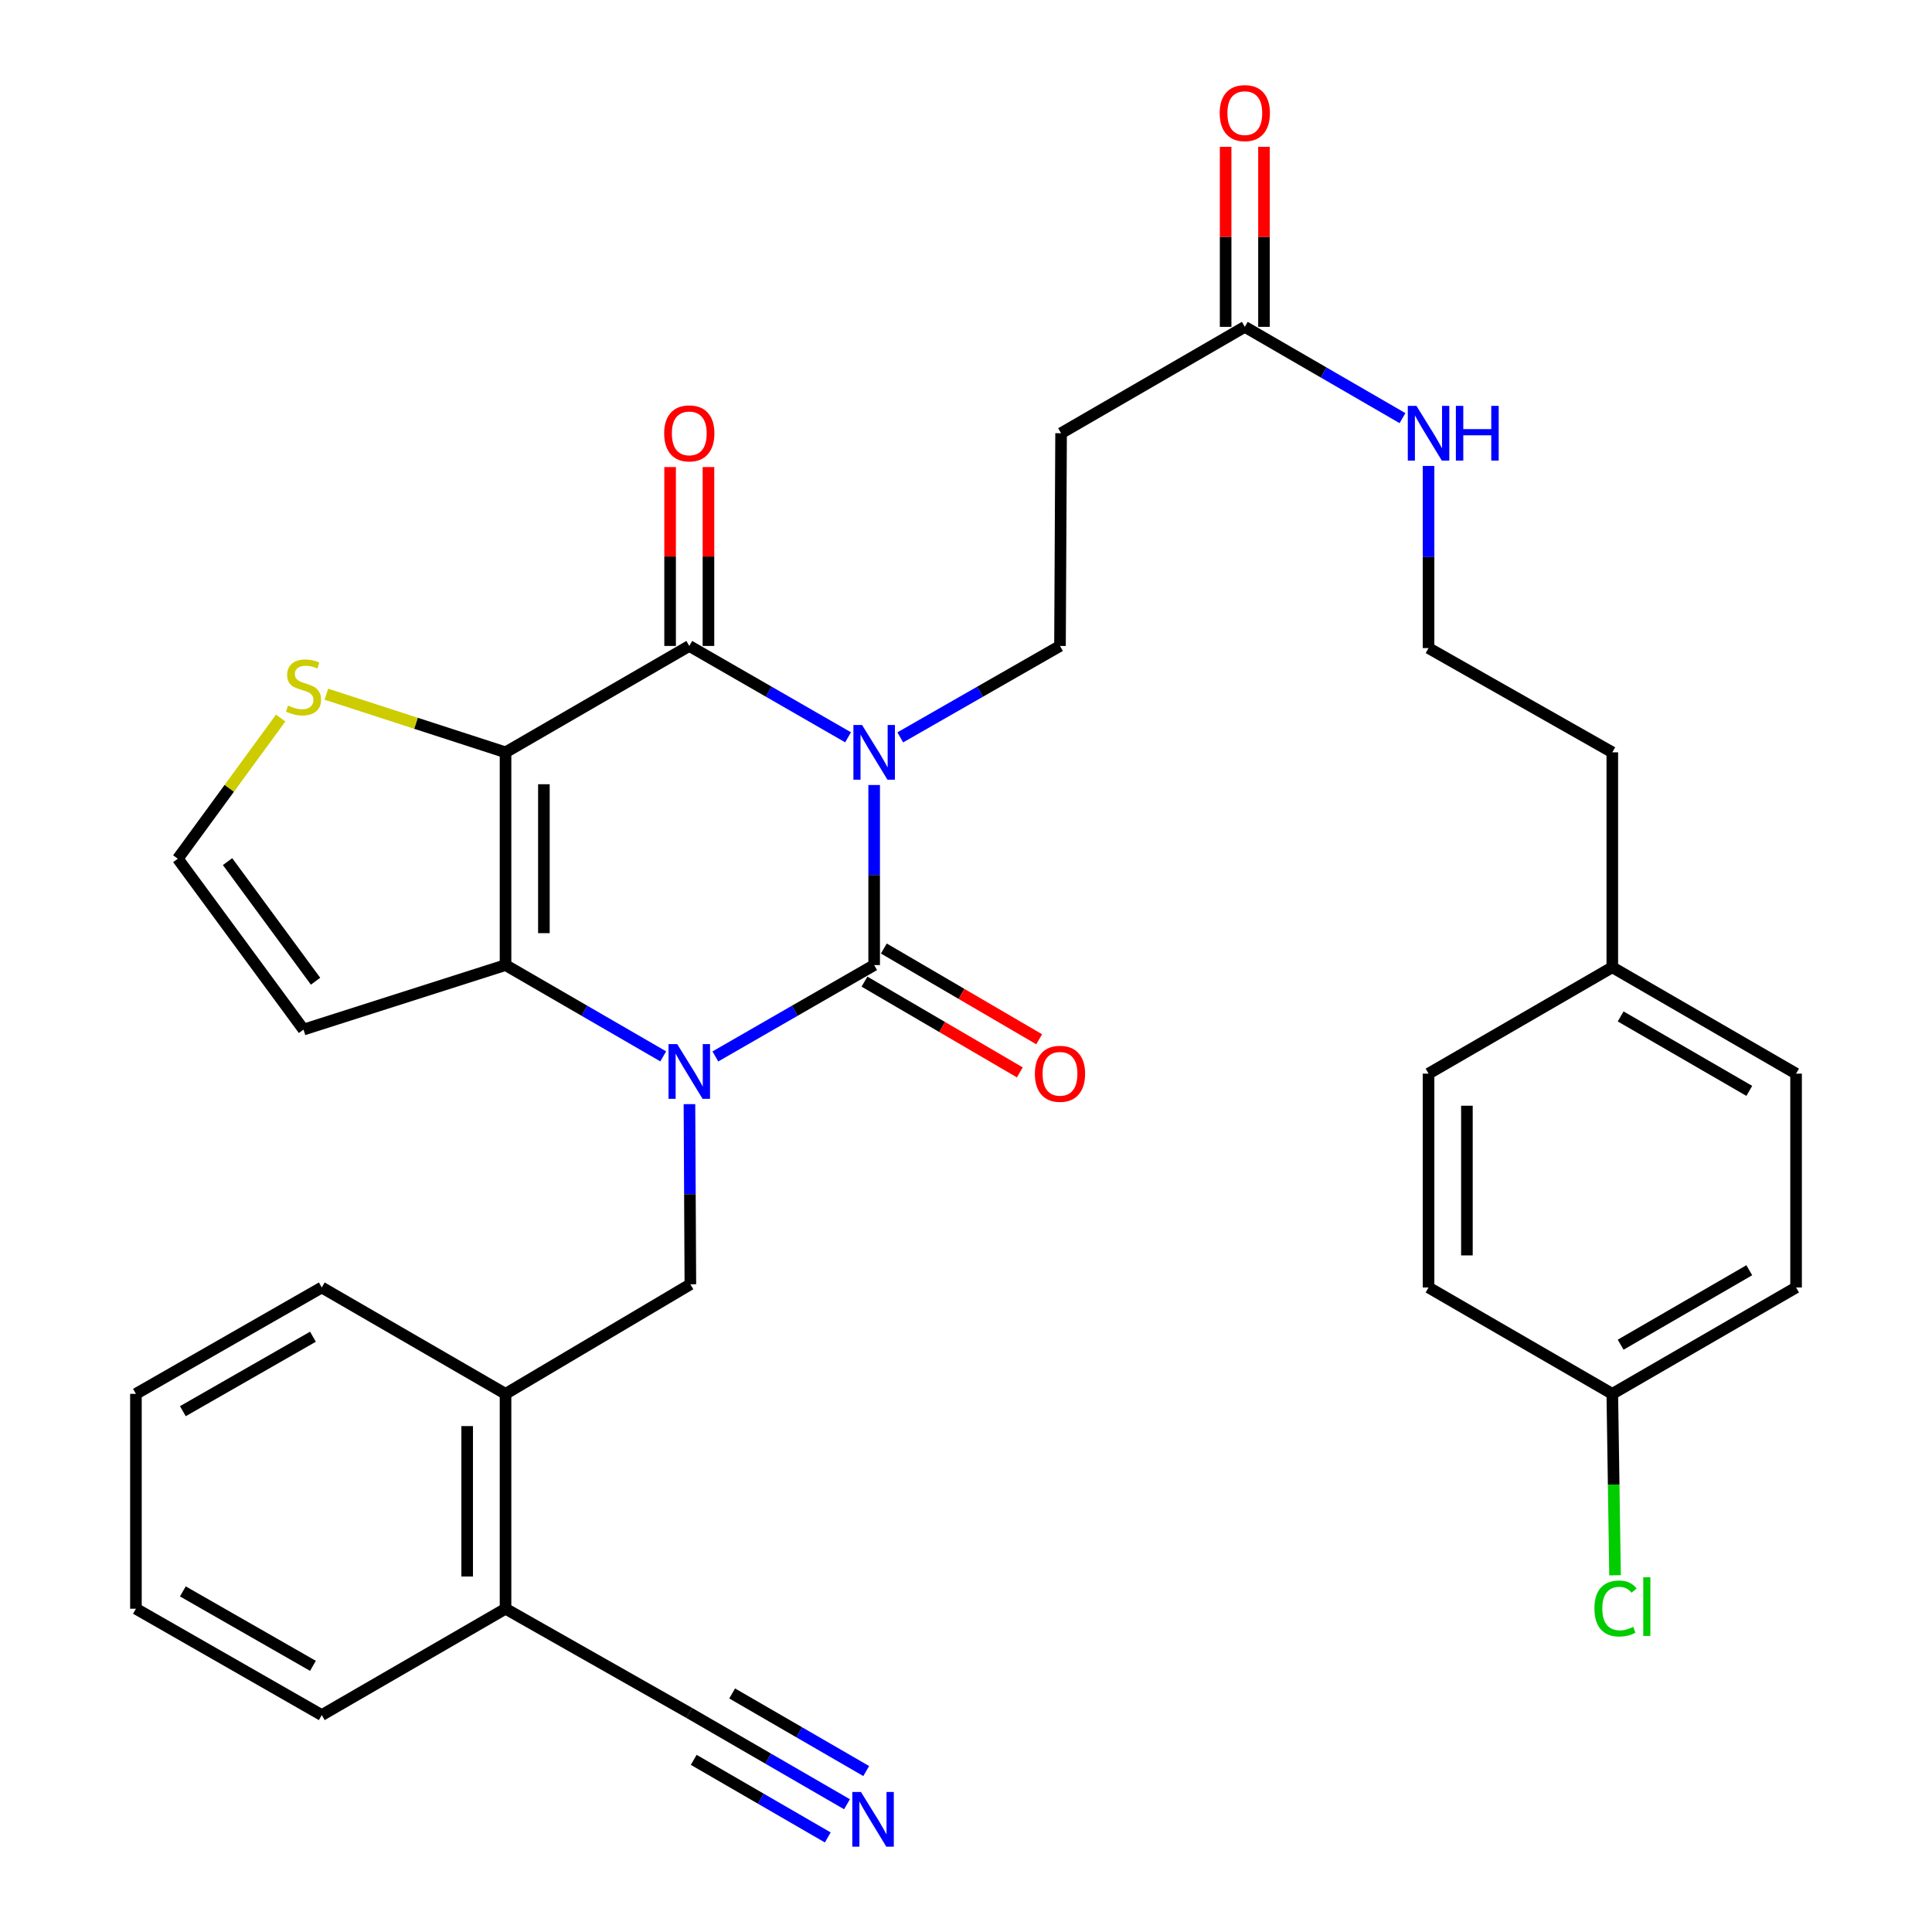 <?xml version='1.0' encoding='iso-8859-1'?>
<svg version='1.1' baseProfile='full'
              xmlns='http://www.w3.org/2000/svg'
                      xmlns:rdkit='http://www.rdkit.org/xml'
                      xmlns:xlink='http://www.w3.org/1999/xlink'
                  xml:space='preserve'
width='1000px' height='1000px' viewBox='0 0 1000 1000'>
<!-- END OF HEADER -->
<rect style='opacity:1.0;fill:#FFFFFF;stroke:none' width='1000' height='1000' x='0' y='0'> </rect>
<path class='bond-1' d='M 452.463,406.316 L 452.463,452.918' style='fill:none;fill-rule:evenodd;stroke:#0000FF;stroke-width:6px;stroke-linecap:butt;stroke-linejoin:miter;stroke-opacity:1' />
<path class='bond-1' d='M 452.463,452.918 L 452.463,499.521' style='fill:none;fill-rule:evenodd;stroke:#000000;stroke-width:6px;stroke-linecap:butt;stroke-linejoin:miter;stroke-opacity:1' />
<path class='bond-3' d='M 438.963,381.635 L 397.867,357.989' style='fill:none;fill-rule:evenodd;stroke:#0000FF;stroke-width:6px;stroke-linecap:butt;stroke-linejoin:miter;stroke-opacity:1' />
<path class='bond-3' d='M 397.867,357.989 L 356.771,334.343' style='fill:none;fill-rule:evenodd;stroke:#000000;stroke-width:6px;stroke-linecap:butt;stroke-linejoin:miter;stroke-opacity:1' />
<path class='bond-6' d='M 465.974,381.669 L 507.312,358.006' style='fill:none;fill-rule:evenodd;stroke:#0000FF;stroke-width:6px;stroke-linecap:butt;stroke-linejoin:miter;stroke-opacity:1' />
<path class='bond-6' d='M 507.312,358.006 L 548.651,334.343' style='fill:none;fill-rule:evenodd;stroke:#000000;stroke-width:6px;stroke-linecap:butt;stroke-linejoin:miter;stroke-opacity:1' />
<path class='bond-0' d='M 370.271,546.813 L 411.367,523.167' style='fill:none;fill-rule:evenodd;stroke:#0000FF;stroke-width:6px;stroke-linecap:butt;stroke-linejoin:miter;stroke-opacity:1' />
<path class='bond-0' d='M 411.367,523.167 L 452.463,499.521' style='fill:none;fill-rule:evenodd;stroke:#000000;stroke-width:6px;stroke-linecap:butt;stroke-linejoin:miter;stroke-opacity:1' />
<path class='bond-5' d='M 356.857,571.495 L 357.095,618.119' style='fill:none;fill-rule:evenodd;stroke:#0000FF;stroke-width:6px;stroke-linecap:butt;stroke-linejoin:miter;stroke-opacity:1' />
<path class='bond-5' d='M 357.095,618.119 L 357.333,664.743' style='fill:none;fill-rule:evenodd;stroke:#000000;stroke-width:6px;stroke-linecap:butt;stroke-linejoin:miter;stroke-opacity:1' />
<path class='bond-33' d='M 343.284,546.772 L 302.474,523.147' style='fill:none;fill-rule:evenodd;stroke:#0000FF;stroke-width:6px;stroke-linecap:butt;stroke-linejoin:miter;stroke-opacity:1' />
<path class='bond-33' d='M 302.474,523.147 L 261.664,499.521' style='fill:none;fill-rule:evenodd;stroke:#000000;stroke-width:6px;stroke-linecap:butt;stroke-linejoin:miter;stroke-opacity:1' />
<path class='bond-13' d='M 447.455,508.092 L 487.657,531.579' style='fill:none;fill-rule:evenodd;stroke:#000000;stroke-width:6px;stroke-linecap:butt;stroke-linejoin:miter;stroke-opacity:1' />
<path class='bond-13' d='M 487.657,531.579 L 527.859,555.066' style='fill:none;fill-rule:evenodd;stroke:#FF0000;stroke-width:6px;stroke-linecap:butt;stroke-linejoin:miter;stroke-opacity:1' />
<path class='bond-13' d='M 457.47,490.95 L 497.672,514.437' style='fill:none;fill-rule:evenodd;stroke:#000000;stroke-width:6px;stroke-linecap:butt;stroke-linejoin:miter;stroke-opacity:1' />
<path class='bond-13' d='M 497.672,514.437 L 537.873,537.924' style='fill:none;fill-rule:evenodd;stroke:#FF0000;stroke-width:6px;stroke-linecap:butt;stroke-linejoin:miter;stroke-opacity:1' />
<path class='bond-2' d='M 261.664,389.403 L 356.771,334.343' style='fill:none;fill-rule:evenodd;stroke:#000000;stroke-width:6px;stroke-linecap:butt;stroke-linejoin:miter;stroke-opacity:1' />
<path class='bond-4' d='M 261.664,389.403 L 261.664,499.521' style='fill:none;fill-rule:evenodd;stroke:#000000;stroke-width:6px;stroke-linecap:butt;stroke-linejoin:miter;stroke-opacity:1' />
<path class='bond-4' d='M 281.517,405.92 L 281.517,483.003' style='fill:none;fill-rule:evenodd;stroke:#000000;stroke-width:6px;stroke-linecap:butt;stroke-linejoin:miter;stroke-opacity:1' />
<path class='bond-7' d='M 261.664,389.403 L 215.298,374.363' style='fill:none;fill-rule:evenodd;stroke:#000000;stroke-width:6px;stroke-linecap:butt;stroke-linejoin:miter;stroke-opacity:1' />
<path class='bond-7' d='M 215.298,374.363 L 168.932,359.324' style='fill:none;fill-rule:evenodd;stroke:#CCCC00;stroke-width:6px;stroke-linecap:butt;stroke-linejoin:miter;stroke-opacity:1' />
<path class='bond-16' d='M 366.697,334.343 L 366.697,288.046' style='fill:none;fill-rule:evenodd;stroke:#000000;stroke-width:6px;stroke-linecap:butt;stroke-linejoin:miter;stroke-opacity:1' />
<path class='bond-16' d='M 366.697,288.046 L 366.697,241.749' style='fill:none;fill-rule:evenodd;stroke:#FF0000;stroke-width:6px;stroke-linecap:butt;stroke-linejoin:miter;stroke-opacity:1' />
<path class='bond-16' d='M 346.844,334.343 L 346.844,288.046' style='fill:none;fill-rule:evenodd;stroke:#000000;stroke-width:6px;stroke-linecap:butt;stroke-linejoin:miter;stroke-opacity:1' />
<path class='bond-16' d='M 346.844,288.046 L 346.844,241.749' style='fill:none;fill-rule:evenodd;stroke:#FF0000;stroke-width:6px;stroke-linecap:butt;stroke-linejoin:miter;stroke-opacity:1' />
<path class='bond-8' d='M 261.664,499.521 L 157.104,532.907' style='fill:none;fill-rule:evenodd;stroke:#000000;stroke-width:6px;stroke-linecap:butt;stroke-linejoin:miter;stroke-opacity:1' />
<path class='bond-11' d='M 357.333,664.743 L 261.664,721.457' style='fill:none;fill-rule:evenodd;stroke:#000000;stroke-width:6px;stroke-linecap:butt;stroke-linejoin:miter;stroke-opacity:1' />
<path class='bond-10' d='M 548.651,334.343 L 549.214,224.236' style='fill:none;fill-rule:evenodd;stroke:#000000;stroke-width:6px;stroke-linecap:butt;stroke-linejoin:miter;stroke-opacity:1' />
<path class='bond-15' d='M 145.268,371.67 L 118.649,408.066' style='fill:none;fill-rule:evenodd;stroke:#CCCC00;stroke-width:6px;stroke-linecap:butt;stroke-linejoin:miter;stroke-opacity:1' />
<path class='bond-15' d='M 118.649,408.066 L 92.03,444.462' style='fill:none;fill-rule:evenodd;stroke:#000000;stroke-width:6px;stroke-linecap:butt;stroke-linejoin:miter;stroke-opacity:1' />
<path class='bond-34' d='M 157.104,532.907 L 92.03,444.462' style='fill:none;fill-rule:evenodd;stroke:#000000;stroke-width:6px;stroke-linecap:butt;stroke-linejoin:miter;stroke-opacity:1' />
<path class='bond-34' d='M 163.334,507.875 L 117.782,445.963' style='fill:none;fill-rule:evenodd;stroke:#000000;stroke-width:6px;stroke-linecap:butt;stroke-linejoin:miter;stroke-opacity:1' />
<path class='bond-9' d='M 438.402,933.876 L 397.586,910.25' style='fill:none;fill-rule:evenodd;stroke:#0000FF;stroke-width:6px;stroke-linecap:butt;stroke-linejoin:miter;stroke-opacity:1' />
<path class='bond-9' d='M 397.586,910.25 L 356.771,886.624' style='fill:none;fill-rule:evenodd;stroke:#000000;stroke-width:6px;stroke-linecap:butt;stroke-linejoin:miter;stroke-opacity:1' />
<path class='bond-9' d='M 448.348,916.693 L 413.654,896.611' style='fill:none;fill-rule:evenodd;stroke:#0000FF;stroke-width:6px;stroke-linecap:butt;stroke-linejoin:miter;stroke-opacity:1' />
<path class='bond-9' d='M 413.654,896.611 L 378.961,876.529' style='fill:none;fill-rule:evenodd;stroke:#000000;stroke-width:6px;stroke-linecap:butt;stroke-linejoin:miter;stroke-opacity:1' />
<path class='bond-9' d='M 428.456,951.058 L 393.763,930.976' style='fill:none;fill-rule:evenodd;stroke:#0000FF;stroke-width:6px;stroke-linecap:butt;stroke-linejoin:miter;stroke-opacity:1' />
<path class='bond-9' d='M 393.763,930.976 L 359.07,910.894' style='fill:none;fill-rule:evenodd;stroke:#000000;stroke-width:6px;stroke-linecap:butt;stroke-linejoin:miter;stroke-opacity:1' />
<path class='bond-14' d='M 549.214,224.236 L 644.31,169.177' style='fill:none;fill-rule:evenodd;stroke:#000000;stroke-width:6px;stroke-linecap:butt;stroke-linejoin:miter;stroke-opacity:1' />
<path class='bond-17' d='M 261.664,721.457 L 261.664,832.678' style='fill:none;fill-rule:evenodd;stroke:#000000;stroke-width:6px;stroke-linecap:butt;stroke-linejoin:miter;stroke-opacity:1' />
<path class='bond-17' d='M 241.81,738.14 L 241.81,815.995' style='fill:none;fill-rule:evenodd;stroke:#000000;stroke-width:6px;stroke-linecap:butt;stroke-linejoin:miter;stroke-opacity:1' />
<path class='bond-28' d='M 261.664,721.457 L 166.545,666.398' style='fill:none;fill-rule:evenodd;stroke:#000000;stroke-width:6px;stroke-linecap:butt;stroke-linejoin:miter;stroke-opacity:1' />
<path class='bond-12' d='M 356.771,886.624 L 261.664,832.678' style='fill:none;fill-rule:evenodd;stroke:#000000;stroke-width:6px;stroke-linecap:butt;stroke-linejoin:miter;stroke-opacity:1' />
<path class='bond-18' d='M 654.237,169.177 L 654.237,122.583' style='fill:none;fill-rule:evenodd;stroke:#000000;stroke-width:6px;stroke-linecap:butt;stroke-linejoin:miter;stroke-opacity:1' />
<path class='bond-18' d='M 654.237,122.583 L 654.237,75.99' style='fill:none;fill-rule:evenodd;stroke:#FF0000;stroke-width:6px;stroke-linecap:butt;stroke-linejoin:miter;stroke-opacity:1' />
<path class='bond-18' d='M 634.383,169.177 L 634.383,122.583' style='fill:none;fill-rule:evenodd;stroke:#000000;stroke-width:6px;stroke-linecap:butt;stroke-linejoin:miter;stroke-opacity:1' />
<path class='bond-18' d='M 634.383,122.583 L 634.383,75.99' style='fill:none;fill-rule:evenodd;stroke:#FF0000;stroke-width:6px;stroke-linecap:butt;stroke-linejoin:miter;stroke-opacity:1' />
<path class='bond-19' d='M 644.31,169.177 L 685.12,192.802' style='fill:none;fill-rule:evenodd;stroke:#000000;stroke-width:6px;stroke-linecap:butt;stroke-linejoin:miter;stroke-opacity:1' />
<path class='bond-19' d='M 685.12,192.802 L 725.93,216.428' style='fill:none;fill-rule:evenodd;stroke:#0000FF;stroke-width:6px;stroke-linecap:butt;stroke-linejoin:miter;stroke-opacity:1' />
<path class='bond-30' d='M 261.664,832.678 L 166.545,887.727' style='fill:none;fill-rule:evenodd;stroke:#000000;stroke-width:6px;stroke-linecap:butt;stroke-linejoin:miter;stroke-opacity:1' />
<path class='bond-27' d='M 739.417,241.176 L 739.417,288.311' style='fill:none;fill-rule:evenodd;stroke:#0000FF;stroke-width:6px;stroke-linecap:butt;stroke-linejoin:miter;stroke-opacity:1' />
<path class='bond-27' d='M 739.417,288.311 L 739.417,335.446' style='fill:none;fill-rule:evenodd;stroke:#000000;stroke-width:6px;stroke-linecap:butt;stroke-linejoin:miter;stroke-opacity:1' />
<path class='bond-20' d='M 834.525,721.457 L 929.643,666.398' style='fill:none;fill-rule:evenodd;stroke:#000000;stroke-width:6px;stroke-linecap:butt;stroke-linejoin:miter;stroke-opacity:1' />
<path class='bond-20' d='M 838.847,696.016 L 905.43,657.474' style='fill:none;fill-rule:evenodd;stroke:#000000;stroke-width:6px;stroke-linecap:butt;stroke-linejoin:miter;stroke-opacity:1' />
<path class='bond-22' d='M 834.525,721.457 L 835.235,768.409' style='fill:none;fill-rule:evenodd;stroke:#000000;stroke-width:6px;stroke-linecap:butt;stroke-linejoin:miter;stroke-opacity:1' />
<path class='bond-22' d='M 835.235,768.409 L 835.945,815.362' style='fill:none;fill-rule:evenodd;stroke:#00CC00;stroke-width:6px;stroke-linecap:butt;stroke-linejoin:miter;stroke-opacity:1' />
<path class='bond-36' d='M 834.525,721.457 L 739.417,666.398' style='fill:none;fill-rule:evenodd;stroke:#000000;stroke-width:6px;stroke-linecap:butt;stroke-linejoin:miter;stroke-opacity:1' />
<path class='bond-21' d='M 834.525,500.657 L 834.525,389.403' style='fill:none;fill-rule:evenodd;stroke:#000000;stroke-width:6px;stroke-linecap:butt;stroke-linejoin:miter;stroke-opacity:1' />
<path class='bond-25' d='M 834.525,500.657 L 739.417,555.717' style='fill:none;fill-rule:evenodd;stroke:#000000;stroke-width:6px;stroke-linecap:butt;stroke-linejoin:miter;stroke-opacity:1' />
<path class='bond-26' d='M 834.525,500.657 L 929.643,555.717' style='fill:none;fill-rule:evenodd;stroke:#000000;stroke-width:6px;stroke-linecap:butt;stroke-linejoin:miter;stroke-opacity:1' />
<path class='bond-26' d='M 838.847,526.098 L 905.43,564.64' style='fill:none;fill-rule:evenodd;stroke:#000000;stroke-width:6px;stroke-linecap:butt;stroke-linejoin:miter;stroke-opacity:1' />
<path class='bond-23' d='M 739.417,666.398 L 739.417,555.717' style='fill:none;fill-rule:evenodd;stroke:#000000;stroke-width:6px;stroke-linecap:butt;stroke-linejoin:miter;stroke-opacity:1' />
<path class='bond-23' d='M 759.27,649.795 L 759.27,572.319' style='fill:none;fill-rule:evenodd;stroke:#000000;stroke-width:6px;stroke-linecap:butt;stroke-linejoin:miter;stroke-opacity:1' />
<path class='bond-24' d='M 929.643,666.398 L 929.643,555.717' style='fill:none;fill-rule:evenodd;stroke:#000000;stroke-width:6px;stroke-linecap:butt;stroke-linejoin:miter;stroke-opacity:1' />
<path class='bond-29' d='M 739.417,335.446 L 834.525,389.403' style='fill:none;fill-rule:evenodd;stroke:#000000;stroke-width:6px;stroke-linecap:butt;stroke-linejoin:miter;stroke-opacity:1' />
<path class='bond-31' d='M 166.545,666.398 L 70.357,721.457' style='fill:none;fill-rule:evenodd;stroke:#000000;stroke-width:6px;stroke-linecap:butt;stroke-linejoin:miter;stroke-opacity:1' />
<path class='bond-31' d='M 161.98,691.886 L 94.648,730.428' style='fill:none;fill-rule:evenodd;stroke:#000000;stroke-width:6px;stroke-linecap:butt;stroke-linejoin:miter;stroke-opacity:1' />
<path class='bond-35' d='M 166.545,887.727 L 70.357,832.678' style='fill:none;fill-rule:evenodd;stroke:#000000;stroke-width:6px;stroke-linecap:butt;stroke-linejoin:miter;stroke-opacity:1' />
<path class='bond-35' d='M 161.978,862.238 L 94.646,823.705' style='fill:none;fill-rule:evenodd;stroke:#000000;stroke-width:6px;stroke-linecap:butt;stroke-linejoin:miter;stroke-opacity:1' />
<path class='bond-32' d='M 70.357,721.457 L 70.357,832.678' style='fill:none;fill-rule:evenodd;stroke:#000000;stroke-width:6px;stroke-linecap:butt;stroke-linejoin:miter;stroke-opacity:1' />
<path  class='atom-0' d='M 446.203 375.243
L 455.483 390.243
Q 456.403 391.723, 457.883 394.403
Q 459.363 397.083, 459.443 397.243
L 459.443 375.243
L 463.203 375.243
L 463.203 403.563
L 459.323 403.563
L 449.363 387.163
Q 448.203 385.243, 446.963 383.043
Q 445.763 380.843, 445.403 380.163
L 445.403 403.563
L 441.723 403.563
L 441.723 375.243
L 446.203 375.243
' fill='#0000FF'/>
<path  class='atom-1' d='M 350.511 540.42
L 359.791 555.42
Q 360.711 556.9, 362.191 559.58
Q 363.671 562.26, 363.751 562.42
L 363.751 540.42
L 367.511 540.42
L 367.511 568.74
L 363.631 568.74
L 353.671 552.34
Q 352.511 550.42, 351.271 548.22
Q 350.071 546.02, 349.711 545.34
L 349.711 568.74
L 346.031 568.74
L 346.031 540.42
L 350.511 540.42
' fill='#0000FF'/>
<path  class='atom-8' d='M 149.104 365.207
Q 149.424 365.327, 150.744 365.887
Q 152.064 366.447, 153.504 366.807
Q 154.984 367.127, 156.424 367.127
Q 159.104 367.127, 160.664 365.847
Q 162.224 364.527, 162.224 362.247
Q 162.224 360.687, 161.424 359.727
Q 160.664 358.767, 159.464 358.247
Q 158.264 357.727, 156.264 357.127
Q 153.744 356.367, 152.224 355.647
Q 150.744 354.927, 149.664 353.407
Q 148.624 351.887, 148.624 349.327
Q 148.624 345.767, 151.024 343.567
Q 153.464 341.367, 158.264 341.367
Q 161.544 341.367, 165.264 342.927
L 164.344 346.007
Q 160.944 344.607, 158.384 344.607
Q 155.624 344.607, 154.104 345.767
Q 152.584 346.887, 152.624 348.847
Q 152.624 350.367, 153.384 351.287
Q 154.184 352.207, 155.304 352.727
Q 156.464 353.247, 158.384 353.847
Q 160.944 354.647, 162.464 355.447
Q 163.984 356.247, 165.064 357.887
Q 166.184 359.487, 166.184 362.247
Q 166.184 366.167, 163.544 368.287
Q 160.944 370.367, 156.584 370.367
Q 154.064 370.367, 152.144 369.807
Q 150.264 369.287, 148.024 368.367
L 149.104 365.207
' fill='#CCCC00'/>
<path  class='atom-10' d='M 445.629 927.523
L 454.909 942.523
Q 455.829 944.003, 457.309 946.683
Q 458.789 949.363, 458.869 949.523
L 458.869 927.523
L 462.629 927.523
L 462.629 955.843
L 458.749 955.843
L 448.789 939.443
Q 447.629 937.523, 446.389 935.323
Q 445.189 933.123, 444.829 932.443
L 444.829 955.843
L 441.149 955.843
L 441.149 927.523
L 445.629 927.523
' fill='#0000FF'/>
<path  class='atom-14' d='M 535.651 555.797
Q 535.651 548.997, 539.011 545.197
Q 542.371 541.397, 548.651 541.397
Q 554.931 541.397, 558.291 545.197
Q 561.651 548.997, 561.651 555.797
Q 561.651 562.677, 558.251 566.597
Q 554.851 570.477, 548.651 570.477
Q 542.411 570.477, 539.011 566.597
Q 535.651 562.717, 535.651 555.797
M 548.651 567.277
Q 552.971 567.277, 555.291 564.397
Q 557.651 561.477, 557.651 555.797
Q 557.651 550.237, 555.291 547.437
Q 552.971 544.597, 548.651 544.597
Q 544.331 544.597, 541.971 547.397
Q 539.651 550.197, 539.651 555.797
Q 539.651 561.517, 541.971 564.397
Q 544.331 567.277, 548.651 567.277
' fill='#FF0000'/>
<path  class='atom-17' d='M 343.771 224.316
Q 343.771 217.516, 347.131 213.716
Q 350.491 209.916, 356.771 209.916
Q 363.051 209.916, 366.411 213.716
Q 369.771 217.516, 369.771 224.316
Q 369.771 231.196, 366.371 235.116
Q 362.971 238.996, 356.771 238.996
Q 350.531 238.996, 347.131 235.116
Q 343.771 231.236, 343.771 224.316
M 356.771 235.796
Q 361.091 235.796, 363.411 232.916
Q 365.771 229.996, 365.771 224.316
Q 365.771 218.756, 363.411 215.956
Q 361.091 213.116, 356.771 213.116
Q 352.451 213.116, 350.091 215.916
Q 347.771 218.716, 347.771 224.316
Q 347.771 230.036, 350.091 232.916
Q 352.451 235.796, 356.771 235.796
' fill='#FF0000'/>
<path  class='atom-19' d='M 631.31 58.542
Q 631.31 51.742, 634.67 47.943
Q 638.03 44.142, 644.31 44.142
Q 650.59 44.142, 653.95 47.943
Q 657.31 51.742, 657.31 58.542
Q 657.31 65.422, 653.91 69.343
Q 650.51 73.222, 644.31 73.222
Q 638.07 73.222, 634.67 69.343
Q 631.31 65.463, 631.31 58.542
M 644.31 70.022
Q 648.63 70.022, 650.95 67.142
Q 653.31 64.222, 653.31 58.542
Q 653.31 52.983, 650.95 50.182
Q 648.63 47.343, 644.31 47.343
Q 639.99 47.343, 637.63 50.142
Q 635.31 52.943, 635.31 58.542
Q 635.31 64.263, 637.63 67.142
Q 639.99 70.022, 644.31 70.022
' fill='#FF0000'/>
<path  class='atom-20' d='M 733.157 210.076
L 742.437 225.076
Q 743.357 226.556, 744.837 229.236
Q 746.317 231.916, 746.397 232.076
L 746.397 210.076
L 750.157 210.076
L 750.157 238.396
L 746.277 238.396
L 736.317 221.996
Q 735.157 220.076, 733.917 217.876
Q 732.717 215.676, 732.357 214.996
L 732.357 238.396
L 728.677 238.396
L 728.677 210.076
L 733.157 210.076
' fill='#0000FF'/>
<path  class='atom-20' d='M 753.557 210.076
L 757.397 210.076
L 757.397 222.116
L 771.877 222.116
L 771.877 210.076
L 775.717 210.076
L 775.717 238.396
L 771.877 238.396
L 771.877 225.316
L 757.397 225.316
L 757.397 238.396
L 753.557 238.396
L 753.557 210.076
' fill='#0000FF'/>
<path  class='atom-23' d='M 825.27 832.555
Q 825.27 825.515, 828.55 821.835
Q 831.87 818.115, 838.15 818.115
Q 843.99 818.115, 847.11 822.235
L 844.47 824.395
Q 842.19 821.395, 838.15 821.395
Q 833.87 821.395, 831.59 824.275
Q 829.35 827.115, 829.35 832.555
Q 829.35 838.155, 831.67 841.035
Q 834.03 843.915, 838.59 843.915
Q 841.71 843.915, 845.35 842.035
L 846.47 845.035
Q 844.99 845.995, 842.75 846.555
Q 840.51 847.115, 838.03 847.115
Q 831.87 847.115, 828.55 843.355
Q 825.27 839.595, 825.27 832.555
' fill='#00CC00'/>
<path  class='atom-23' d='M 850.55 816.395
L 854.23 816.395
L 854.23 846.755
L 850.55 846.755
L 850.55 816.395
' fill='#00CC00'/>
</svg>
